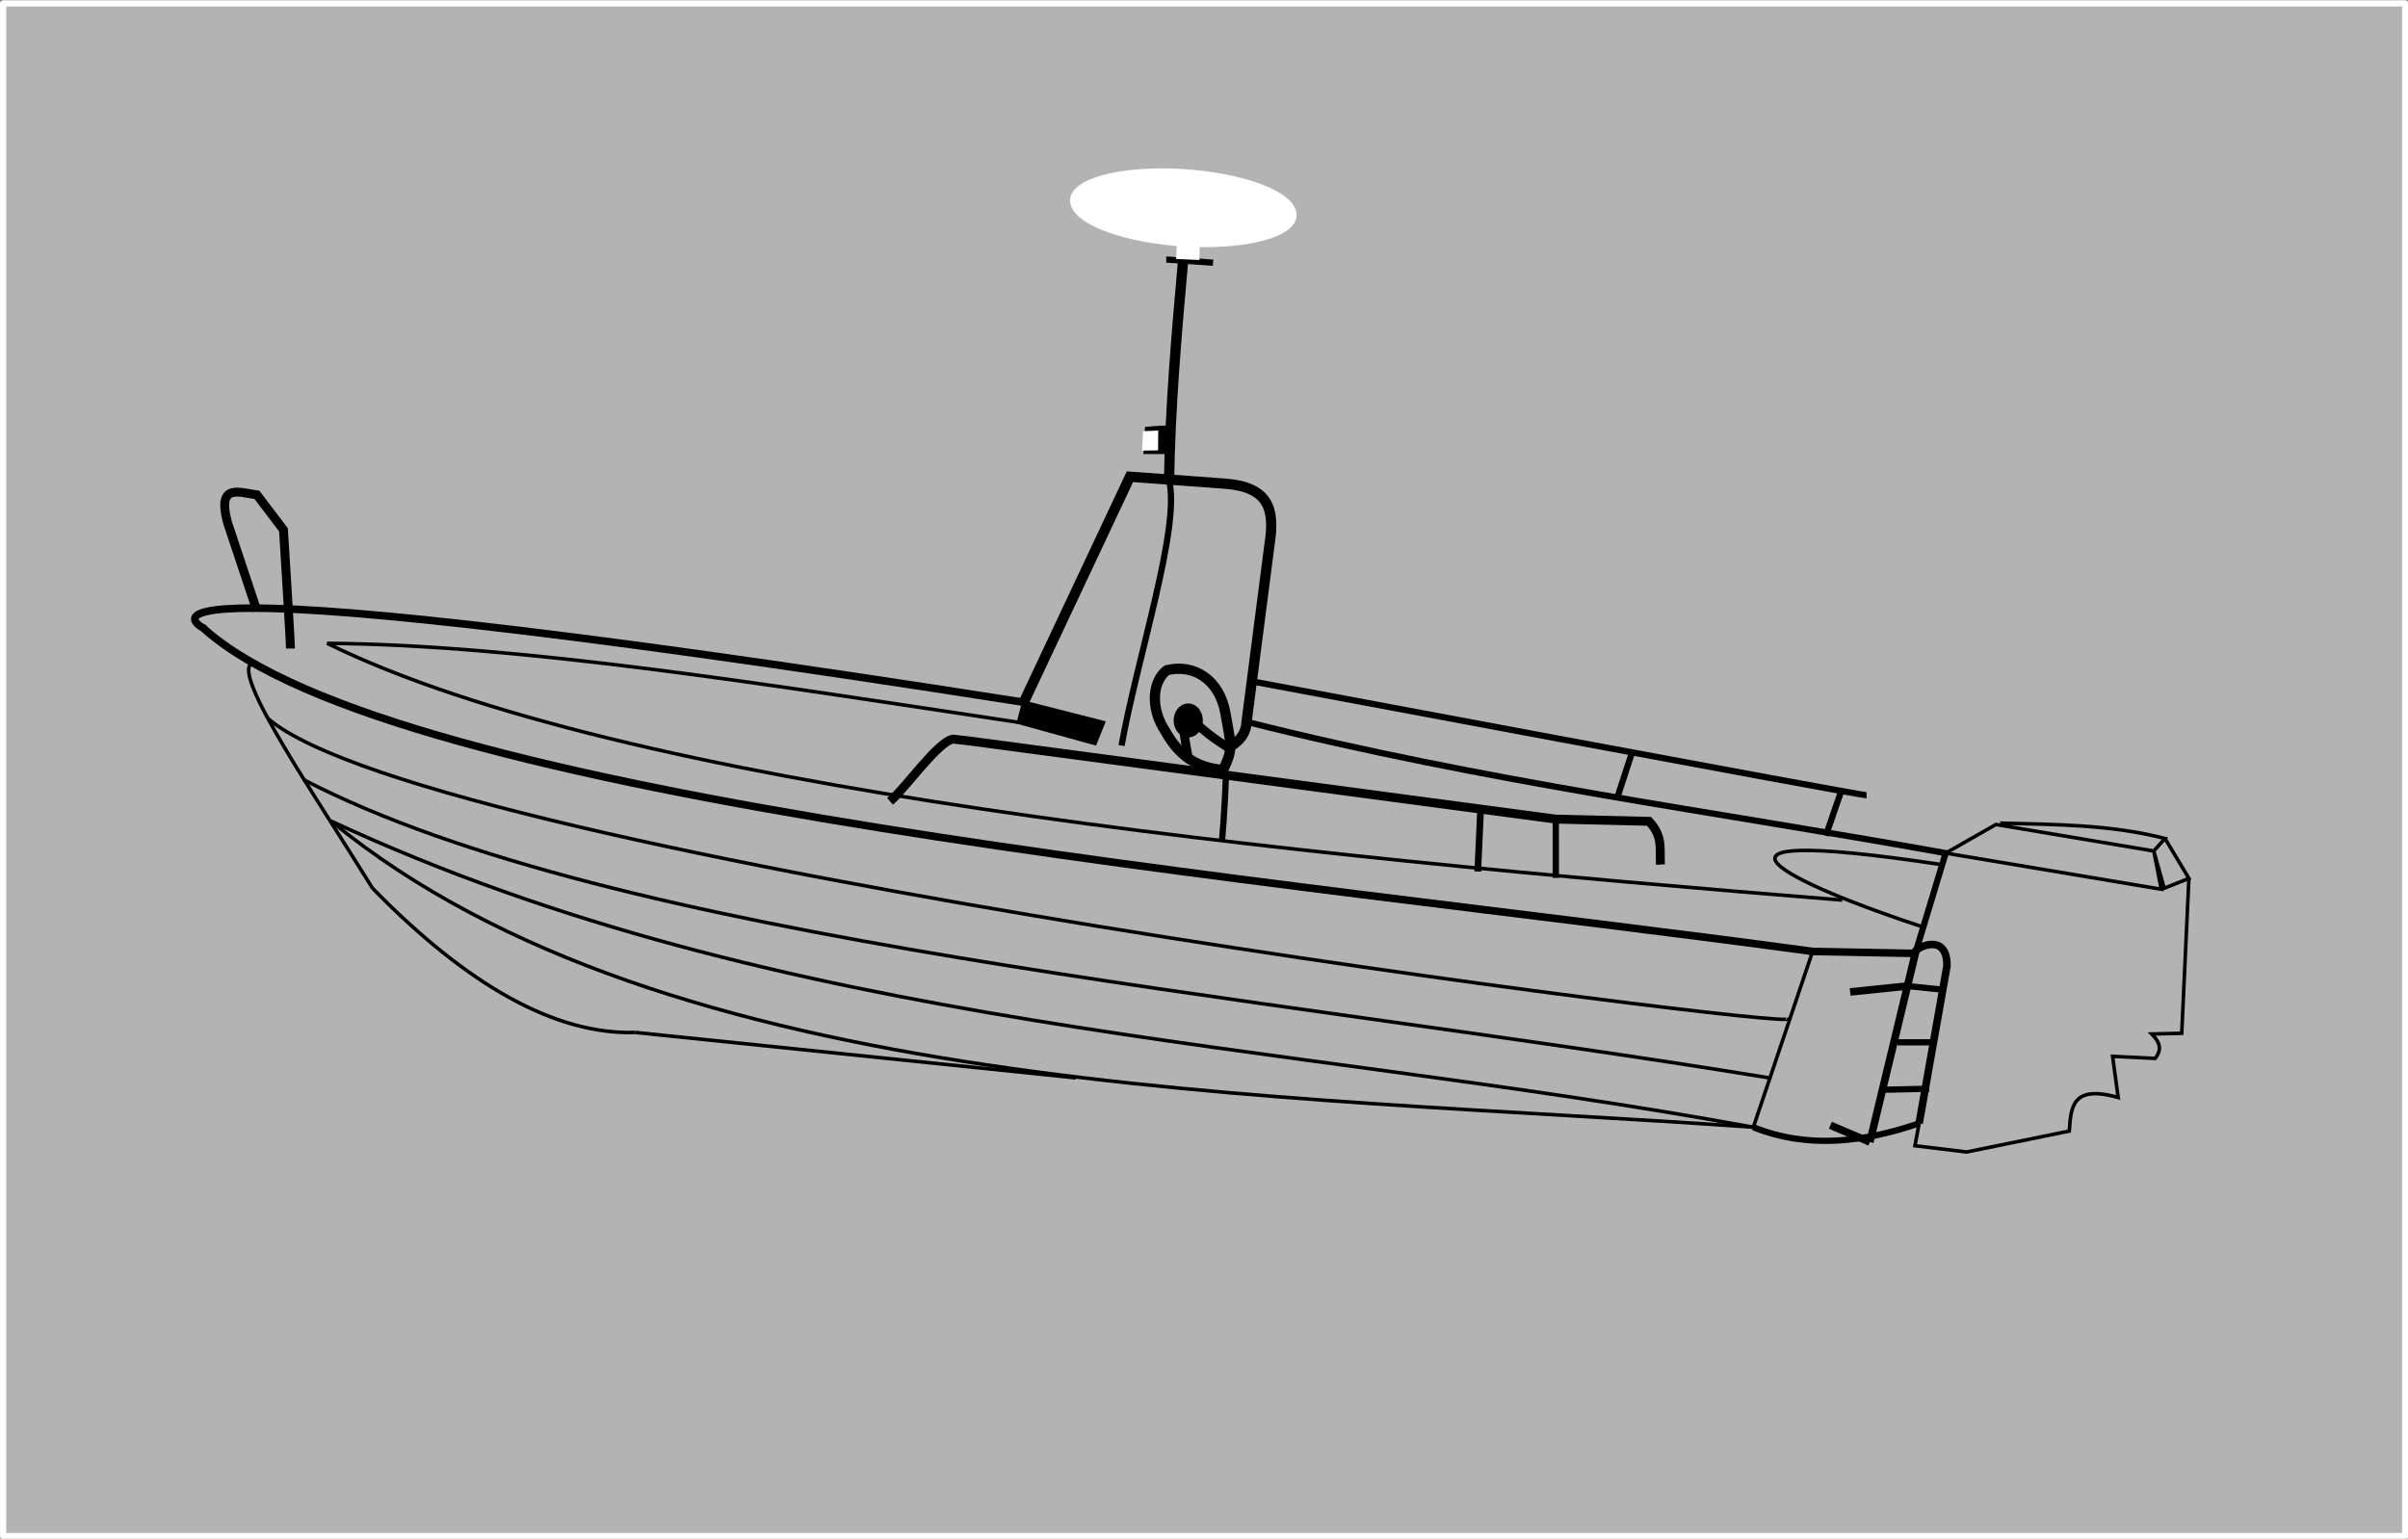 <svg width="679.551" height="434.297" xmlns="http://www.w3.org/2000/svg" xmlns:xlink="http://www.w3.org/1999/xlink" id="svg1273" overflow="hidden"><rect width="100%" height="100%" fill="#808080" stroke="none"/><defs id="defs1277"></defs><g id="g1214" transform="matrix(3.78 0 0 3.78 -58.205 -621.099)"><g id="g1172-9" transform="translate(4.129 103.234)"><rect x="11.503" y="61.331" width="179.333" height="114.443" id="rect1104-8" stroke="#FFFFFF" stroke-width="0.465" stroke-linecap="round" stroke-linejoin="round" fill="#B3B3B3"/><g id="g1102-3"><path d="M26.398 107.934C40.727 121.003 106.676 126.669 146.593 132.12L154.262 132.267" id="path973-5" stroke="#000000" stroke-width="0.565" fill="none"/><path d="M31.265 114.718C43.404 125.214 146.736 138.171 144.676 137.134" id="path975-6" stroke="#000000" stroke-width="0.265" fill="none"/><path d="M33.92 119.289C57.28 131.403 104.52 135.2 143.348 141.559" id="path977-5" stroke="#000000" stroke-width="0.265" fill="none"/><path d="M35.985 122.386C69.819 138.121 106.427 138.665 142.168 145.245" id="path979-7" stroke="#000000" stroke-width="0.265" fill="none"/><path d="M35.985 122.386C61.188 143.042 106.016 142.673 142.168 145.245" id="path981-7" stroke="#000000" stroke-width="0.265" fill="none"/><path d="M39.082 127.401C46.204 134.691 52.753 138.348 58.696 138.167" id="path983-6" stroke="#000000" stroke-width="0.265" fill="none"/><path d="M58.696 138.167 91.584 141.559" id="path985-0" stroke="#000000" stroke-width="0.265" fill="none"/><path d="M30.085 110.588C28.501 111.357 34.755 120.395 39.082 127.401" id="path987-6" stroke="#000000" stroke-width="0.265" fill="none"/><path d="M146.593 132.12 142.168 145.245" id="path989-5" stroke="#000000" stroke-width="0.265" fill="none"/><path d="M154.888 130.313C145.131 127.128 135.181 122.471 156.159 125.626" id="path991-1" stroke="#000000" stroke-width="0.265" fill="none"/><path d="M35.69 109.113C57.794 119.967 106.494 124.88 148.805 128.286" id="path993-7" stroke="#000000" stroke-width="0.265" fill="none"/><path d="M35.69 109.113C50.23 109.214 68.972 112.256 87.307 115.013" id="path995-5" stroke="#000000" stroke-width="0.265" fill="none"/><path d="M26.398 107.934C27.635 108.574 11.82 101.608 87.701 113.515" id="path997-2" stroke="#000000" stroke-width="0.565" fill="none"/><path d="M32.953 109.5C32.953 108.874 32.432 100.636 32.432 100.636L30.451 98.029C29.15 97.868 27.437 97.09 28.261 100.115L30.451 106.685" id="path999-0" stroke="#000000" stroke-width="0.665" fill="none"/><path d="M77.721 120.912C78.899 119.88 81.319 116.419 82.422 116.266L83.583 116.395 127.421 122.239 134.386 122.404C135.462 123.584 135.158 124.451 135.237 125.631" id="path1001-2" stroke="#000000" stroke-width="0.665" fill="none"/><path d="M102.792 118.921C102.718 121.575 102.497 123.861 102.497 123.861" id="path1003-5" stroke="#000000" stroke-width="0.465" fill="none"/><path d="M121.815 121.351 121.597 126.15" id="path1005-1" stroke="#000000" stroke-width="0.5" fill="none"/><path d="M127.42 122.238 127.421 126.627" id="path1007-1" stroke="#000000" stroke-width="0.471" fill="none"/><path d="M93.02 116.591 87.307 115.013 87.701 113.515 93.646 115.027Z" id="path1009-5" stroke="#000000" stroke-width="0.265"/><path d="M87.701 113.515 95.627 96.673 102.77 97.195C105.969 97.453 106.457 99.067 106.055 101.679L104.335 114.975C104.291 115.945 103.712 116.486 102.979 116.904" id="path1011-0" stroke="#000000" stroke-width="0.765" fill="none"/><path d="M98.547 96.934C99.421 100.387 96.186 110.139 95.001 116.748" id="path1013-1" stroke="#000000" stroke-width="0.465" fill="none"/><path d="M102.77 114.401C102.333 111.784 100.366 110.635 98.391 111.117 97.326 111.899 97.096 113.932 98.286 115.705 99.287 117.481 100.547 118.392 102.571 118.57 103.403 116.959 103.135 116.591 102.77 114.401Z" id="path1015-4" stroke="#000000" stroke-width="0.765" fill="none"/><path d="M100.007 117.843C100.007 117.582 99.016 113.359 100.111 114.61 101.206 115.861 102.979 116.904 102.979 116.904" id="path1017-9" stroke="#000000" stroke-width="0.665" fill="none"/><path d="M100.561 115.472C100.294 115.869 99.819 115.923 99.498 115.593 99.177 115.263 99.132 114.673 99.397 114.274 99.662 113.875 100.137 113.817 100.46 114.145 100.782 114.472 100.83 115.062 100.567 115.463" id="path1019-8" stroke="#000000" stroke-width="0.665" stroke-linecap="round" stroke-linejoin="round"/><path d="M104.335 114.975C122.179 119.471 139.179 121.645 156.528 124.778L154.262 132.267" id="path1021-2" stroke="#000000" stroke-width="0.465" fill="none"/><path d="M150.623 120.457C150.033 120.457 104.93 111.989 104.93 111.989" id="path1023-3" stroke="#000000" stroke-width="0.465" fill="none"/><path d="M148.72 120.17 147.583 123.472" id="path1025-2" stroke="#000000" stroke-width="0.465" fill="none"/><path d="M133.172 117.077 132.066 120.469" id="path1027-6" stroke="#000000" stroke-width="0.465" fill="none"/><path d="M98.547 96.934C98.641 91.367 99.111 85.988 99.59 80.614" id="path1029-5" stroke="#000000" stroke-width="0.765" fill="none"/><path d="M96.878 93.076C97.243 93.023 98.599 92.971 98.599 92.971L98.547 94.849 96.774 94.849Z" id="path1031-4" stroke="#000000" stroke-width="0.265"/><path d="M98.338 80.457C98.469 80.457 101.832 80.692 101.832 80.692" id="path1033-4" stroke="#000000" stroke-width="0.465" fill="none"/><path d="M99.277 78.945 99.212 80.288 100.685 80.353 100.711 78.998Z" id="path1035-7" stroke="#FFFFFF" stroke-width="0.265" fill="#FFFFFF"/><path d="M96.735 93.401 97.608 93.362 97.595 94.575 96.67 94.588Z" id="path1037-4" stroke="#FFFFFF" stroke-width="0.265" fill="#FFFFFF"/><path d="M142.168 145.245C146.295 146.891 150.421 146.356 154.547 144.956" id="path1039-7" stroke="#000000" stroke-width="0.465" fill="none"/><path d="M156.528 124.778 160.282 122.64 172.066 124.621 172.9 123.683C168.799 122.634 164.697 122.648 160.595 122.535" id="path1041-0" stroke="#000000" stroke-width="0.265" fill="none"/><path d="M156.528 124.778 172.623 127.474 172.066 124.621 172.844 127.401 174.687 126.663 172.9 123.683" id="path1043-0" stroke="#000000" stroke-width="0.265" fill="none"/><path d="M174.687 126.663 174.152 138.23 171.91 138.282C172.398 138.79 172.777 139.325 172.17 140.107L168.99 139.951 169.407 143.027C165.897 142.027 165.886 143.825 165.757 145.53L158.092 147.094 154.234 146.625 154.547 144.956" id="path1045-5" stroke="#000000" stroke-width="0.265" fill="none"/><path d="M150.87 146.352 154.262 132.267C153.807 132.082 156.689 130.388 156.621 133.226L154.547 144.956" id="path1047-4" stroke="#000000" stroke-width="0.565" fill="none"/><path d="M149.395 135.143 153.672 134.701" id="path1049-3" stroke="#000000" stroke-width="0.565" fill="none"/><path d="M147.92 145.098 150.87 146.352" id="path1051-8" stroke="#000000" stroke-width="0.565" fill="none"/><path d="M153.672 134.701 156.474 134.996" id="path1053-4" stroke="#000000" stroke-width="0.465" fill="none"/><path d="M152.934 138.904 155.515 138.904" id="path1055-0" stroke="#000000" stroke-width="0.465" fill="none"/><path d="M152.049 142.443 155.294 142.37" id="path1057-3" stroke="#000000" stroke-width="0.465" fill="none"/></g><path d="M-91.165 72.602C-94.065 73.718-99.229 73.871-102.713 72.943-106.197 72.014-106.687 70.356-103.809 69.234-100.931 68.112-95.77 67.949-92.268 68.87-88.766 69.791-88.244 71.449-91.1 72.577" id="path872-6-16-9-0-6" stroke="#FFFFFF" stroke-width="0.52" stroke-linecap="round" stroke-linejoin="round" fill="#FFFFFF" transform="matrix(-0.998 -0.059 0.033 0.999 0 0)"/></g></g></svg>